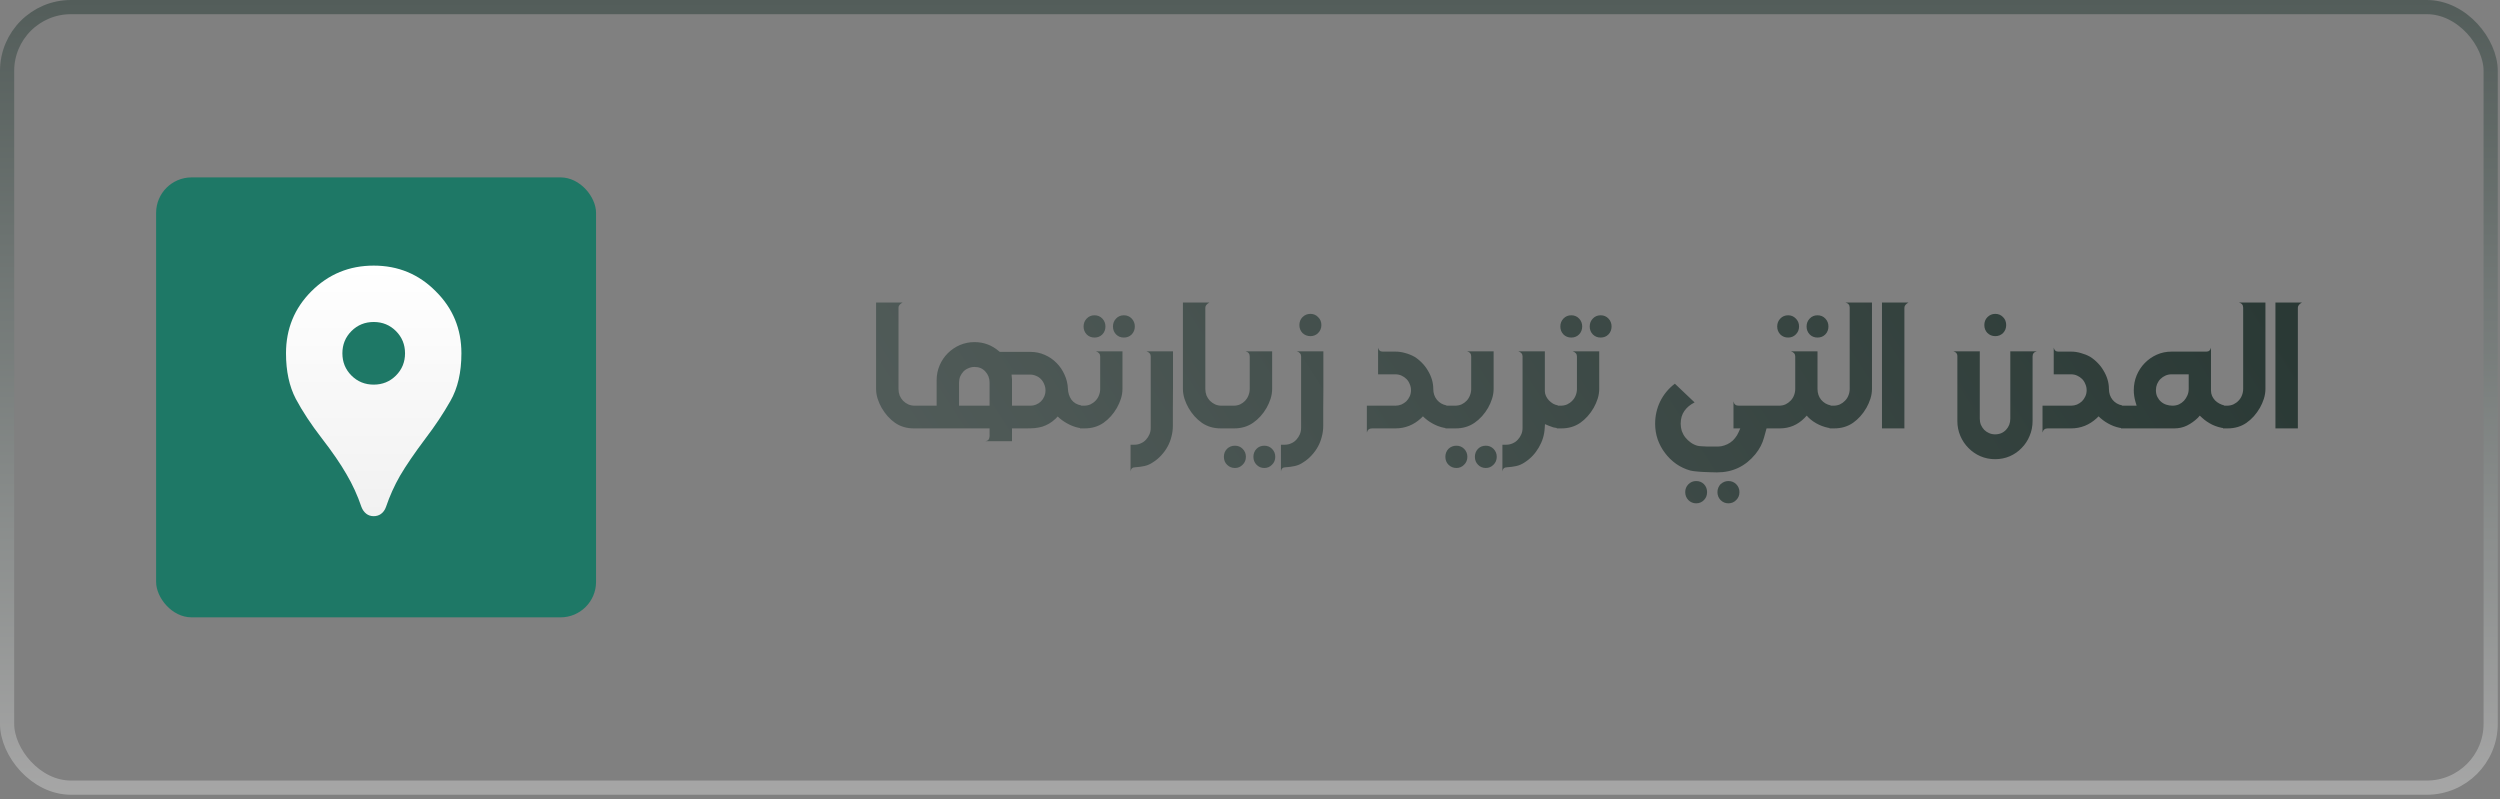 <?xml version="1.0" encoding="UTF-8"?> <svg xmlns="http://www.w3.org/2000/svg" width="291" height="93" viewBox="0 0 291 93" fill="none"><rect x="0" y="0" width="291" height="93" fill="#808080" stroke="none"/><rect x="0.826" y="0.826" width="289.088" height="90.856" rx="7.434" stroke="url(#paint0_linear_234_49)" stroke-width="1.652"></rect><path d="M101.975 35.212H105.064C104.745 35.388 104.585 35.587 104.585 35.807V45.272C104.585 45.537 104.629 45.79 104.717 46.032C104.816 46.264 104.948 46.467 105.113 46.644C105.29 46.82 105.493 46.963 105.725 47.073C105.956 47.172 106.204 47.222 106.468 47.222H106.914V49.865H106.369C105.543 49.865 104.816 49.65 104.188 49.221C103.561 48.78 103.038 48.196 102.619 47.469C102.432 47.139 102.278 46.787 102.156 46.412C102.035 46.027 101.975 45.647 101.975 45.272V35.212ZM109.024 47.222V44.265C109.024 43.648 109.14 43.07 109.371 42.53C109.603 41.99 109.916 41.523 110.313 41.126C110.72 40.718 111.188 40.399 111.717 40.168C112.257 39.937 112.829 39.821 113.435 39.821C114.503 39.821 115.45 40.173 116.276 40.878L116.376 40.961H119.944C120.538 40.961 121.095 41.077 121.612 41.308C122.141 41.539 122.598 41.853 122.983 42.249C123.369 42.635 123.677 43.086 123.908 43.604C124.151 44.121 124.283 44.672 124.305 45.256C124.327 45.74 124.464 46.164 124.718 46.528C124.982 46.88 125.357 47.1 125.841 47.189L125.874 49.848C125.423 49.793 124.977 49.661 124.536 49.452C124.096 49.242 123.699 48.989 123.347 48.692L123.115 48.477L122.901 48.708C122.647 48.951 122.389 49.149 122.124 49.303C121.86 49.457 121.59 49.578 121.315 49.666C121.039 49.744 120.748 49.799 120.439 49.832C120.142 49.854 119.828 49.865 119.498 49.865C119.277 49.876 119.057 49.876 118.837 49.865C118.617 49.865 118.38 49.865 118.127 49.865H117.796V51.352H114.707C114.993 51.318 115.148 51.164 115.17 50.889C115.192 50.79 115.197 50.68 115.186 50.559C115.186 50.448 115.186 50.333 115.186 50.212V49.865H106.745V47.222H109.024ZM111.634 44.529V47.222H115.186V44.529C115.186 44.022 115.021 43.593 114.691 43.24C114.371 42.888 113.953 42.712 113.435 42.712C113.182 42.712 112.945 42.761 112.725 42.861C112.504 42.949 112.312 43.075 112.147 43.24C111.992 43.406 111.866 43.598 111.767 43.819C111.679 44.039 111.634 44.276 111.634 44.529ZM117.747 43.604L117.78 43.984C117.791 44.028 117.796 44.072 117.796 44.116C117.796 44.16 117.796 44.21 117.796 44.265V47.222H119.911C120.164 47.222 120.395 47.178 120.604 47.09C120.825 47.001 121.012 46.88 121.166 46.726C121.331 46.561 121.458 46.374 121.546 46.164C121.645 45.944 121.695 45.702 121.695 45.438C121.695 45.184 121.645 44.947 121.546 44.727C121.458 44.496 121.331 44.298 121.166 44.133C121.012 43.967 120.825 43.841 120.604 43.753C120.395 43.654 120.164 43.604 119.911 43.604H117.747ZM126.179 47.222C126.443 47.222 126.691 47.172 126.922 47.073C127.153 46.963 127.352 46.82 127.517 46.644C127.693 46.467 127.825 46.264 127.913 46.032C128.012 45.79 128.062 45.537 128.062 45.272V41.489C128.062 41.203 127.897 41.005 127.566 40.895H130.655V45.272C130.655 45.647 130.595 46.027 130.474 46.412C130.353 46.787 130.198 47.139 130.011 47.469C129.593 48.196 129.07 48.78 128.442 49.221C127.814 49.65 127.087 49.865 126.261 49.865H125.716V47.222H126.179ZM129.549 38.004C129.549 37.64 129.67 37.332 129.912 37.079C130.154 36.825 130.457 36.699 130.821 36.699C131.184 36.699 131.487 36.825 131.729 37.079C131.971 37.332 132.093 37.64 132.093 38.004C132.093 38.367 131.971 38.676 131.729 38.929C131.487 39.171 131.184 39.292 130.821 39.292C130.457 39.292 130.154 39.171 129.912 38.929C129.67 38.676 129.549 38.367 129.549 38.004ZM126.129 38.004C126.129 37.64 126.25 37.332 126.493 37.079C126.735 36.825 127.038 36.699 127.401 36.699C127.765 36.699 128.067 36.825 128.31 37.079C128.552 37.332 128.673 37.64 128.673 38.004C128.673 38.367 128.552 38.676 128.31 38.929C128.067 39.171 127.765 39.292 127.401 39.292C127.038 39.292 126.735 39.171 126.493 38.929C126.25 38.676 126.129 38.367 126.129 38.004ZM131.598 54.87V51.764H132.06C132.325 51.764 132.573 51.709 132.804 51.599C133.035 51.5 133.233 51.357 133.399 51.17C133.564 50.994 133.696 50.79 133.795 50.559C133.894 50.327 133.944 50.08 133.944 49.815V41.489C133.944 41.203 133.779 41.005 133.448 40.895H136.537V45.272C136.537 45.999 136.532 46.721 136.521 47.436C136.521 48.152 136.521 48.868 136.521 49.584C136.521 50.002 136.466 50.415 136.356 50.823C136.256 51.23 136.108 51.616 135.91 51.979C135.711 52.343 135.469 52.678 135.183 52.987C134.896 53.306 134.577 53.576 134.225 53.796C133.905 54.017 133.575 54.165 133.233 54.242C132.892 54.319 132.523 54.369 132.127 54.391C131.818 54.391 131.642 54.551 131.598 54.87ZM137.691 35.212H140.781C140.461 35.388 140.301 35.587 140.301 35.807V45.272C140.301 45.537 140.346 45.79 140.434 46.032C140.533 46.264 140.665 46.467 140.83 46.644C141.006 46.82 141.21 46.963 141.441 47.073C141.673 47.172 141.92 47.222 142.185 47.222H142.631V49.865H142.086C141.26 49.865 140.533 49.65 139.905 49.221C139.277 48.78 138.754 48.196 138.336 47.469C138.148 47.139 137.994 46.787 137.873 46.412C137.752 46.027 137.691 45.647 137.691 45.272V35.212ZM142.461 47.222H143.585C143.86 47.222 144.113 47.172 144.345 47.073C144.576 46.963 144.774 46.82 144.939 46.644C145.104 46.467 145.231 46.264 145.319 46.032C145.418 45.79 145.468 45.537 145.468 45.272V41.489C145.468 41.181 145.308 40.983 144.989 40.895H148.078V45.272C148.078 45.647 148.017 46.027 147.896 46.412C147.775 46.787 147.621 47.139 147.434 47.469C147.015 48.196 146.487 48.78 145.848 49.221C145.22 49.65 144.493 49.865 143.667 49.865H142.461V47.222ZM142.461 53.169C142.461 52.805 142.582 52.497 142.825 52.243C143.078 52.001 143.386 51.88 143.75 51.88C144.102 51.88 144.4 52.001 144.642 52.243C144.895 52.497 145.022 52.805 145.022 53.169C145.022 53.543 144.895 53.851 144.642 54.094C144.4 54.347 144.102 54.474 143.75 54.474C143.386 54.474 143.078 54.347 142.825 54.094C142.582 53.851 142.461 53.543 142.461 53.169ZM147.169 51.88C147.522 51.88 147.819 52.001 148.061 52.243C148.315 52.497 148.441 52.805 148.441 53.169C148.441 53.543 148.315 53.851 148.061 54.094C147.819 54.347 147.522 54.474 147.169 54.474C146.806 54.474 146.503 54.347 146.261 54.094C146.019 53.851 145.897 53.543 145.897 53.169C145.897 52.805 146.019 52.497 146.261 52.243C146.503 52.001 146.806 51.88 147.169 51.88ZM152.537 36.534C152.89 36.534 153.187 36.66 153.429 36.914C153.683 37.156 153.809 37.464 153.809 37.839C153.809 38.202 153.683 38.511 153.429 38.764C153.187 39.006 152.89 39.127 152.537 39.127C152.174 39.127 151.866 39.006 151.612 38.764C151.37 38.511 151.249 38.202 151.249 37.839C151.249 37.464 151.37 37.156 151.612 36.914C151.866 36.66 152.174 36.534 152.537 36.534ZM149.101 54.87V51.764H149.564C149.828 51.764 150.076 51.709 150.307 51.599C150.539 51.5 150.737 51.357 150.902 51.17C151.067 50.994 151.199 50.79 151.298 50.559C151.398 50.327 151.447 50.08 151.447 49.815V41.489C151.447 41.203 151.282 41.005 150.952 40.895H154.041V45.272C154.041 45.999 154.035 46.721 154.024 47.436C154.024 48.152 154.024 48.868 154.024 49.584C154.024 50.002 153.969 50.415 153.859 50.823C153.76 51.23 153.611 51.616 153.413 51.979C153.215 52.343 152.972 52.678 152.686 52.987C152.4 53.306 152.08 53.576 151.728 53.796C151.409 54.017 151.078 54.165 150.737 54.242C150.395 54.319 150.026 54.369 149.63 54.391C149.322 54.391 149.145 54.551 149.101 54.87ZM159.103 50.344V47.222H162.424C162.666 47.222 162.897 47.178 163.117 47.09C163.338 46.99 163.53 46.864 163.696 46.71C163.861 46.544 163.993 46.352 164.092 46.131C164.191 45.911 164.241 45.674 164.241 45.421C164.241 45.168 164.191 44.931 164.092 44.711C164.004 44.479 163.877 44.281 163.712 44.116C163.547 43.951 163.354 43.819 163.134 43.72C162.914 43.62 162.677 43.571 162.424 43.571H160.408V40.465C160.474 40.774 160.651 40.928 160.937 40.928H162.424C162.809 40.928 163.189 40.983 163.564 41.093C163.938 41.192 164.296 41.335 164.637 41.523C164.957 41.721 165.248 41.958 165.513 42.233C165.788 42.508 166.019 42.811 166.207 43.141C166.405 43.461 166.559 43.802 166.669 44.166C166.779 44.529 166.834 44.898 166.834 45.272C166.834 45.768 166.978 46.192 167.264 46.544C167.55 46.886 167.919 47.1 168.371 47.189L168.404 49.848C167.941 49.793 167.49 49.661 167.049 49.452C166.609 49.242 166.212 48.984 165.86 48.675L165.628 48.461L165.414 48.675C164.555 49.468 163.558 49.865 162.424 49.865H159.715C159.384 49.865 159.18 50.024 159.103 50.344ZM168.241 47.222H169.364C169.639 47.222 169.892 47.172 170.124 47.073C170.355 46.963 170.553 46.82 170.718 46.644C170.884 46.467 171.01 46.264 171.098 46.032C171.198 45.79 171.247 45.537 171.247 45.272V41.489C171.247 41.181 171.087 40.983 170.768 40.895H173.857V45.272C173.857 45.647 173.797 46.027 173.675 46.412C173.554 46.787 173.4 47.139 173.213 47.469C172.794 48.196 172.266 48.78 171.627 49.221C170.999 49.65 170.272 49.865 169.446 49.865H168.241V47.222ZM168.241 53.169C168.241 52.805 168.362 52.497 168.604 52.243C168.857 52.001 169.166 51.88 169.529 51.88C169.881 51.88 170.179 52.001 170.421 52.243C170.674 52.497 170.801 52.805 170.801 53.169C170.801 53.543 170.674 53.851 170.421 54.094C170.179 54.347 169.881 54.474 169.529 54.474C169.166 54.474 168.857 54.347 168.604 54.094C168.362 53.851 168.241 53.543 168.241 53.169ZM172.949 51.88C173.301 51.88 173.598 52.001 173.841 52.243C174.094 52.497 174.221 52.805 174.221 53.169C174.221 53.543 174.094 53.851 173.841 54.094C173.598 54.347 173.301 54.474 172.949 54.474C172.585 54.474 172.282 54.347 172.04 54.094C171.798 53.851 171.677 53.543 171.677 53.169C171.677 52.805 171.798 52.497 172.04 52.243C172.282 52.001 172.585 51.88 172.949 51.88ZM174.881 51.764H175.343C175.607 51.764 175.855 51.709 176.086 51.599C176.318 51.5 176.516 51.357 176.681 51.17C176.846 50.994 176.979 50.79 177.078 50.559C177.177 50.327 177.226 50.08 177.226 49.815V41.489C177.226 41.203 177.061 41.005 176.731 40.895H179.82V45.52C179.82 45.718 179.864 45.911 179.952 46.098C180.04 46.286 180.156 46.456 180.299 46.61C180.442 46.754 180.602 46.88 180.778 46.99C180.965 47.09 181.152 47.156 181.34 47.189L181.373 49.848C181.185 49.826 180.998 49.793 180.811 49.749C180.635 49.694 180.453 49.628 180.266 49.551L179.836 49.369L179.803 49.848C179.759 50.641 179.528 51.39 179.11 52.095C178.702 52.8 178.168 53.367 177.507 53.796C177.188 54.017 176.857 54.165 176.516 54.242C176.175 54.319 175.806 54.369 175.409 54.391C175.101 54.391 174.925 54.551 174.881 54.87V51.764ZM181.673 47.222C181.938 47.222 182.185 47.172 182.417 47.073C182.648 46.963 182.846 46.82 183.011 46.644C183.188 46.467 183.32 46.264 183.408 46.032C183.507 45.79 183.557 45.537 183.557 45.272V41.489C183.557 41.203 183.391 41.005 183.061 40.895H186.15V45.272C186.15 45.647 186.09 46.027 185.968 46.412C185.847 46.787 185.693 47.139 185.506 47.469C185.087 48.196 184.564 48.78 183.937 49.221C183.309 49.65 182.582 49.865 181.756 49.865H181.211V47.222H181.673ZM185.043 38.004C185.043 37.64 185.164 37.332 185.407 37.079C185.649 36.825 185.952 36.699 186.315 36.699C186.679 36.699 186.982 36.825 187.224 37.079C187.466 37.332 187.587 37.64 187.587 38.004C187.587 38.367 187.466 38.676 187.224 38.929C186.982 39.171 186.679 39.292 186.315 39.292C185.952 39.292 185.649 39.171 185.407 38.929C185.164 38.676 185.043 38.367 185.043 38.004ZM181.624 38.004C181.624 37.64 181.745 37.332 181.987 37.079C182.23 36.825 182.532 36.699 182.896 36.699C183.259 36.699 183.562 36.825 183.804 37.079C184.047 37.332 184.168 37.64 184.168 38.004C184.168 38.367 184.047 38.676 183.804 38.929C183.562 39.171 183.259 39.292 182.896 39.292C182.532 39.292 182.23 39.171 181.987 38.929C181.745 38.676 181.624 38.367 181.624 38.004ZM192.658 49.32C192.658 48.395 192.856 47.525 193.253 46.71C193.66 45.895 194.228 45.212 194.954 44.661L197.251 46.842C196.744 47.095 196.348 47.425 196.061 47.833C195.775 48.24 195.632 48.736 195.632 49.32C195.632 49.617 195.676 49.903 195.764 50.179C195.863 50.454 196.001 50.702 196.177 50.922C196.353 51.142 196.557 51.335 196.788 51.5C197.03 51.676 197.289 51.803 197.564 51.88C197.686 51.913 197.856 51.935 198.077 51.946C198.308 51.957 198.534 51.968 198.754 51.979H199.96C200.224 51.979 200.477 51.935 200.72 51.847C200.962 51.77 201.188 51.66 201.397 51.517C201.617 51.373 201.804 51.197 201.959 50.988C202.124 50.79 202.256 50.575 202.355 50.344L202.57 49.865H201.777V46.726C201.843 47.056 202.047 47.222 202.388 47.222H206.782V49.865H205.626L205.345 50.889C205.158 51.605 204.816 52.266 204.321 52.871C203.164 54.281 201.678 54.986 199.861 54.986C199.662 54.986 199.42 54.98 199.134 54.969C198.847 54.969 198.556 54.958 198.258 54.936C197.972 54.925 197.691 54.903 197.416 54.87C197.151 54.848 196.931 54.815 196.755 54.771C196.16 54.606 195.61 54.347 195.103 53.995C194.607 53.642 194.178 53.224 193.815 52.739C193.451 52.266 193.165 51.737 192.956 51.153C192.757 50.57 192.658 49.958 192.658 49.32ZM199.91 57.282C199.91 57.106 199.943 56.935 200.009 56.77C200.075 56.616 200.163 56.478 200.274 56.357C200.395 56.247 200.532 56.159 200.687 56.093C200.841 56.026 201.006 55.993 201.182 55.993C201.546 55.993 201.848 56.115 202.091 56.357C202.344 56.61 202.471 56.919 202.471 57.282C202.471 57.656 202.344 57.965 202.091 58.207C201.848 58.46 201.546 58.587 201.182 58.587C200.83 58.587 200.527 58.46 200.274 58.207C200.031 57.954 199.91 57.645 199.91 57.282ZM197.432 55.993C197.796 55.993 198.099 56.115 198.341 56.357C198.583 56.61 198.704 56.919 198.704 57.282C198.704 57.656 198.583 57.965 198.341 58.207C198.099 58.46 197.796 58.587 197.432 58.587C197.08 58.587 196.777 58.46 196.524 58.207C196.281 57.954 196.16 57.645 196.16 57.282C196.16 56.929 196.281 56.627 196.524 56.373C196.777 56.12 197.08 55.993 197.432 55.993ZM207.082 47.222C207.346 47.222 207.594 47.172 207.825 47.073C208.056 46.963 208.254 46.82 208.42 46.644C208.596 46.467 208.728 46.264 208.816 46.032C208.915 45.79 208.965 45.537 208.965 45.272V41.489C208.965 41.203 208.8 41.005 208.469 40.895H211.558V45.272C211.558 45.768 211.701 46.192 211.988 46.544C212.285 46.886 212.654 47.1 213.095 47.189L213.128 49.848C212.665 49.793 212.197 49.656 211.723 49.435C211.261 49.215 210.864 48.945 210.534 48.626L210.303 48.378L210.072 48.626C209.268 49.452 208.298 49.865 207.164 49.865H206.619V47.222H207.082ZM210.286 38.004C210.286 37.64 210.407 37.332 210.65 37.079C210.892 36.825 211.195 36.699 211.558 36.699C211.922 36.699 212.225 36.825 212.467 37.079C212.709 37.332 212.83 37.64 212.83 38.004C212.83 38.367 212.709 38.676 212.467 38.929C212.225 39.171 211.922 39.292 211.558 39.292C211.195 39.292 210.892 39.171 210.65 38.929C210.407 38.676 210.286 38.367 210.286 38.004ZM208.139 36.699C208.491 36.699 208.789 36.825 209.031 37.079C209.284 37.332 209.411 37.64 209.411 38.004C209.411 38.367 209.284 38.676 209.031 38.929C208.789 39.171 208.491 39.292 208.139 39.292C207.775 39.292 207.472 39.171 207.23 38.929C206.988 38.676 206.867 38.367 206.867 38.004C206.867 37.64 206.988 37.332 207.23 37.079C207.472 36.825 207.775 36.699 208.139 36.699ZM212.959 47.222H213.421C213.686 47.222 213.934 47.172 214.165 47.073C214.396 46.963 214.594 46.82 214.76 46.644C214.936 46.467 215.068 46.264 215.156 46.032C215.255 45.79 215.305 45.537 215.305 45.272V35.807C215.305 35.498 215.139 35.3 214.809 35.212H217.898V45.272C217.898 45.647 217.838 46.027 217.716 46.412C217.595 46.787 217.441 47.139 217.254 47.469C216.835 48.196 216.312 48.78 215.685 49.221C215.057 49.65 214.33 49.865 213.504 49.865H212.959V47.222ZM219.062 35.212H222.151C221.832 35.388 221.672 35.592 221.672 35.823V49.865H219.062V35.212ZM227.375 40.895H230.447V48.741C230.447 48.995 230.491 49.231 230.579 49.452C230.678 49.672 230.805 49.865 230.959 50.03C231.125 50.195 231.312 50.322 231.521 50.41C231.741 50.509 231.978 50.559 232.231 50.559C232.749 50.559 233.173 50.382 233.503 50.03C233.834 49.678 233.999 49.248 233.999 48.741V40.895H237.088C236.758 40.972 236.592 41.17 236.592 41.489V49.006C236.592 49.623 236.477 50.201 236.246 50.74C236.025 51.28 235.717 51.748 235.32 52.144C234.935 52.552 234.478 52.871 233.949 53.102C233.421 53.334 232.848 53.449 232.231 53.449C231.626 53.449 231.053 53.334 230.513 53.102C229.985 52.871 229.522 52.552 229.126 52.144C228.729 51.748 228.415 51.28 228.184 50.74C227.953 50.201 227.837 49.623 227.837 49.006V41.423C227.837 41.159 227.683 40.983 227.375 40.895ZM232.248 36.534C232.611 36.534 232.914 36.66 233.156 36.914C233.399 37.156 233.52 37.464 233.52 37.839C233.52 38.202 233.399 38.511 233.156 38.764C232.914 39.006 232.611 39.127 232.248 39.127C231.895 39.127 231.593 39.006 231.339 38.764C231.097 38.511 230.976 38.202 230.976 37.839C230.976 37.464 231.097 37.156 231.339 36.914C231.593 36.66 231.895 36.534 232.248 36.534ZM237.748 50.344V47.222H241.068C241.31 47.222 241.542 47.178 241.762 47.09C241.982 46.99 242.175 46.864 242.34 46.71C242.505 46.544 242.637 46.352 242.736 46.131C242.836 45.911 242.885 45.674 242.885 45.421C242.885 45.168 242.836 44.931 242.736 44.711C242.648 44.479 242.522 44.281 242.357 44.116C242.191 43.951 241.999 43.819 241.778 43.72C241.558 43.62 241.321 43.571 241.068 43.571H239.053V40.465C239.119 40.774 239.295 40.928 239.581 40.928H241.068C241.453 40.928 241.833 40.983 242.208 41.093C242.582 41.192 242.94 41.335 243.282 41.523C243.601 41.721 243.893 41.958 244.157 42.233C244.432 42.508 244.664 42.811 244.851 43.141C245.049 43.461 245.203 43.802 245.313 44.166C245.424 44.529 245.479 44.898 245.479 45.272C245.479 45.768 245.622 46.192 245.908 46.544C246.194 46.886 246.563 47.1 247.015 47.189L247.048 49.848C246.585 49.793 246.134 49.661 245.693 49.452C245.253 49.242 244.856 48.984 244.504 48.675L244.273 48.461L244.058 48.675C243.199 49.468 242.202 49.865 241.068 49.865H238.359C238.028 49.865 237.825 50.024 237.748 50.344ZM246.885 49.865V47.222H248.702L248.57 46.776C248.438 46.324 248.372 45.873 248.372 45.421C248.372 44.815 248.482 44.243 248.702 43.703C248.933 43.152 249.247 42.673 249.644 42.266C250.04 41.858 250.503 41.533 251.031 41.291C251.571 41.049 252.149 40.928 252.766 40.928H256.829C257.116 40.928 257.292 40.774 257.358 40.465V45.471C257.358 45.691 257.402 45.9 257.49 46.098C257.578 46.286 257.694 46.456 257.837 46.61C257.98 46.754 258.146 46.875 258.333 46.974C258.52 47.073 258.707 47.145 258.894 47.189L258.927 49.848C258.454 49.793 257.98 49.656 257.507 49.435C257.044 49.204 256.642 48.929 256.301 48.609L256.053 48.378L255.838 48.626C255.453 49 255.029 49.303 254.566 49.534C254.115 49.755 253.625 49.865 253.096 49.865H246.885ZM250.949 45.421C250.949 45.718 251.004 45.977 251.114 46.197C251.224 46.418 251.367 46.605 251.543 46.759C251.72 46.913 251.923 47.029 252.155 47.106C252.397 47.183 252.639 47.222 252.881 47.222C253.146 47.222 253.393 47.172 253.625 47.073C253.856 46.963 254.054 46.82 254.219 46.644C254.385 46.456 254.517 46.247 254.616 46.016C254.715 45.785 254.765 45.537 254.765 45.272V43.571H252.766C252.512 43.571 252.276 43.62 252.055 43.72C251.835 43.819 251.642 43.951 251.477 44.116C251.312 44.281 251.18 44.479 251.081 44.711C250.993 44.931 250.949 45.168 250.949 45.421ZM258.758 47.222H259.221C259.485 47.222 259.733 47.172 259.964 47.073C260.195 46.963 260.394 46.82 260.559 46.644C260.735 46.467 260.867 46.264 260.955 46.032C261.054 45.79 261.104 45.537 261.104 45.272V35.807C261.104 35.498 260.939 35.3 260.608 35.212H263.697V45.272C263.697 45.647 263.637 46.027 263.516 46.412C263.395 46.787 263.24 47.139 263.053 47.469C262.635 48.196 262.112 48.78 261.484 49.221C260.856 49.65 260.129 49.865 259.303 49.865H258.758V47.222ZM264.861 35.212H267.95C267.631 35.388 267.471 35.592 267.471 35.823V49.865H264.861V35.212Z" fill="url(#paint1_linear_234_49)"></path><rect x="18.171" y="20.649" width="51.21" height="51.21" rx="4.13" fill="#1E7866"></rect><path d="M43.5 60.083C43.16 60.083 42.868 59.986 42.625 59.792C42.382 59.597 42.2 59.342 42.078 59.026C41.616 57.665 41.033 56.389 40.328 55.198C39.647 54.007 38.687 52.609 37.448 51.005C36.208 49.401 35.2 47.87 34.422 46.411C33.668 44.953 33.291 43.191 33.291 41.125C33.291 38.281 34.276 35.875 36.245 33.906C38.238 31.913 40.656 30.917 43.5 30.917C46.344 30.917 48.75 31.913 50.719 33.906C52.712 35.875 53.708 38.281 53.708 41.125C53.708 43.337 53.283 45.184 52.432 46.667C51.606 48.125 50.646 49.571 49.552 51.005C48.239 52.755 47.243 54.214 46.562 55.38C45.906 56.523 45.359 57.738 44.922 59.026C44.8 59.366 44.606 59.634 44.338 59.828C44.095 59.998 43.816 60.083 43.5 60.083ZM43.5 44.771C44.521 44.771 45.383 44.419 46.088 43.714C46.793 43.009 47.146 42.146 47.146 41.125C47.146 40.104 46.793 39.241 46.088 38.536C45.383 37.832 44.521 37.479 43.5 37.479C42.479 37.479 41.616 37.832 40.911 38.536C40.206 39.241 39.854 40.104 39.854 41.125C39.854 42.146 40.206 43.009 40.911 43.714C41.616 44.419 42.479 44.771 43.5 44.771Z" fill="url(#paint2_linear_234_49)"></path><defs><linearGradient id="paint0_linear_234_49" x1="145.37" y1="0" x2="145.37" y2="92.508" gradientUnits="userSpaceOnUse"><stop stop-color="#535D5A"></stop><stop offset="1" stop-color="#A6A6A6"></stop></linearGradient><linearGradient id="paint1_linear_234_49" x1="265.548" y1="37.823" x2="100.69" y2="143.553" gradientUnits="userSpaceOnUse"><stop stop-color="#2A3935"></stop><stop offset="1" stop-color="#5F6866"></stop></linearGradient><linearGradient id="paint2_linear_234_49" x1="43.5" y1="30.917" x2="43.5" y2="60.083" gradientUnits="userSpaceOnUse"><stop stop-color="white"></stop><stop offset="1" stop-color="#F1F1F1"></stop></linearGradient></defs></svg> 
